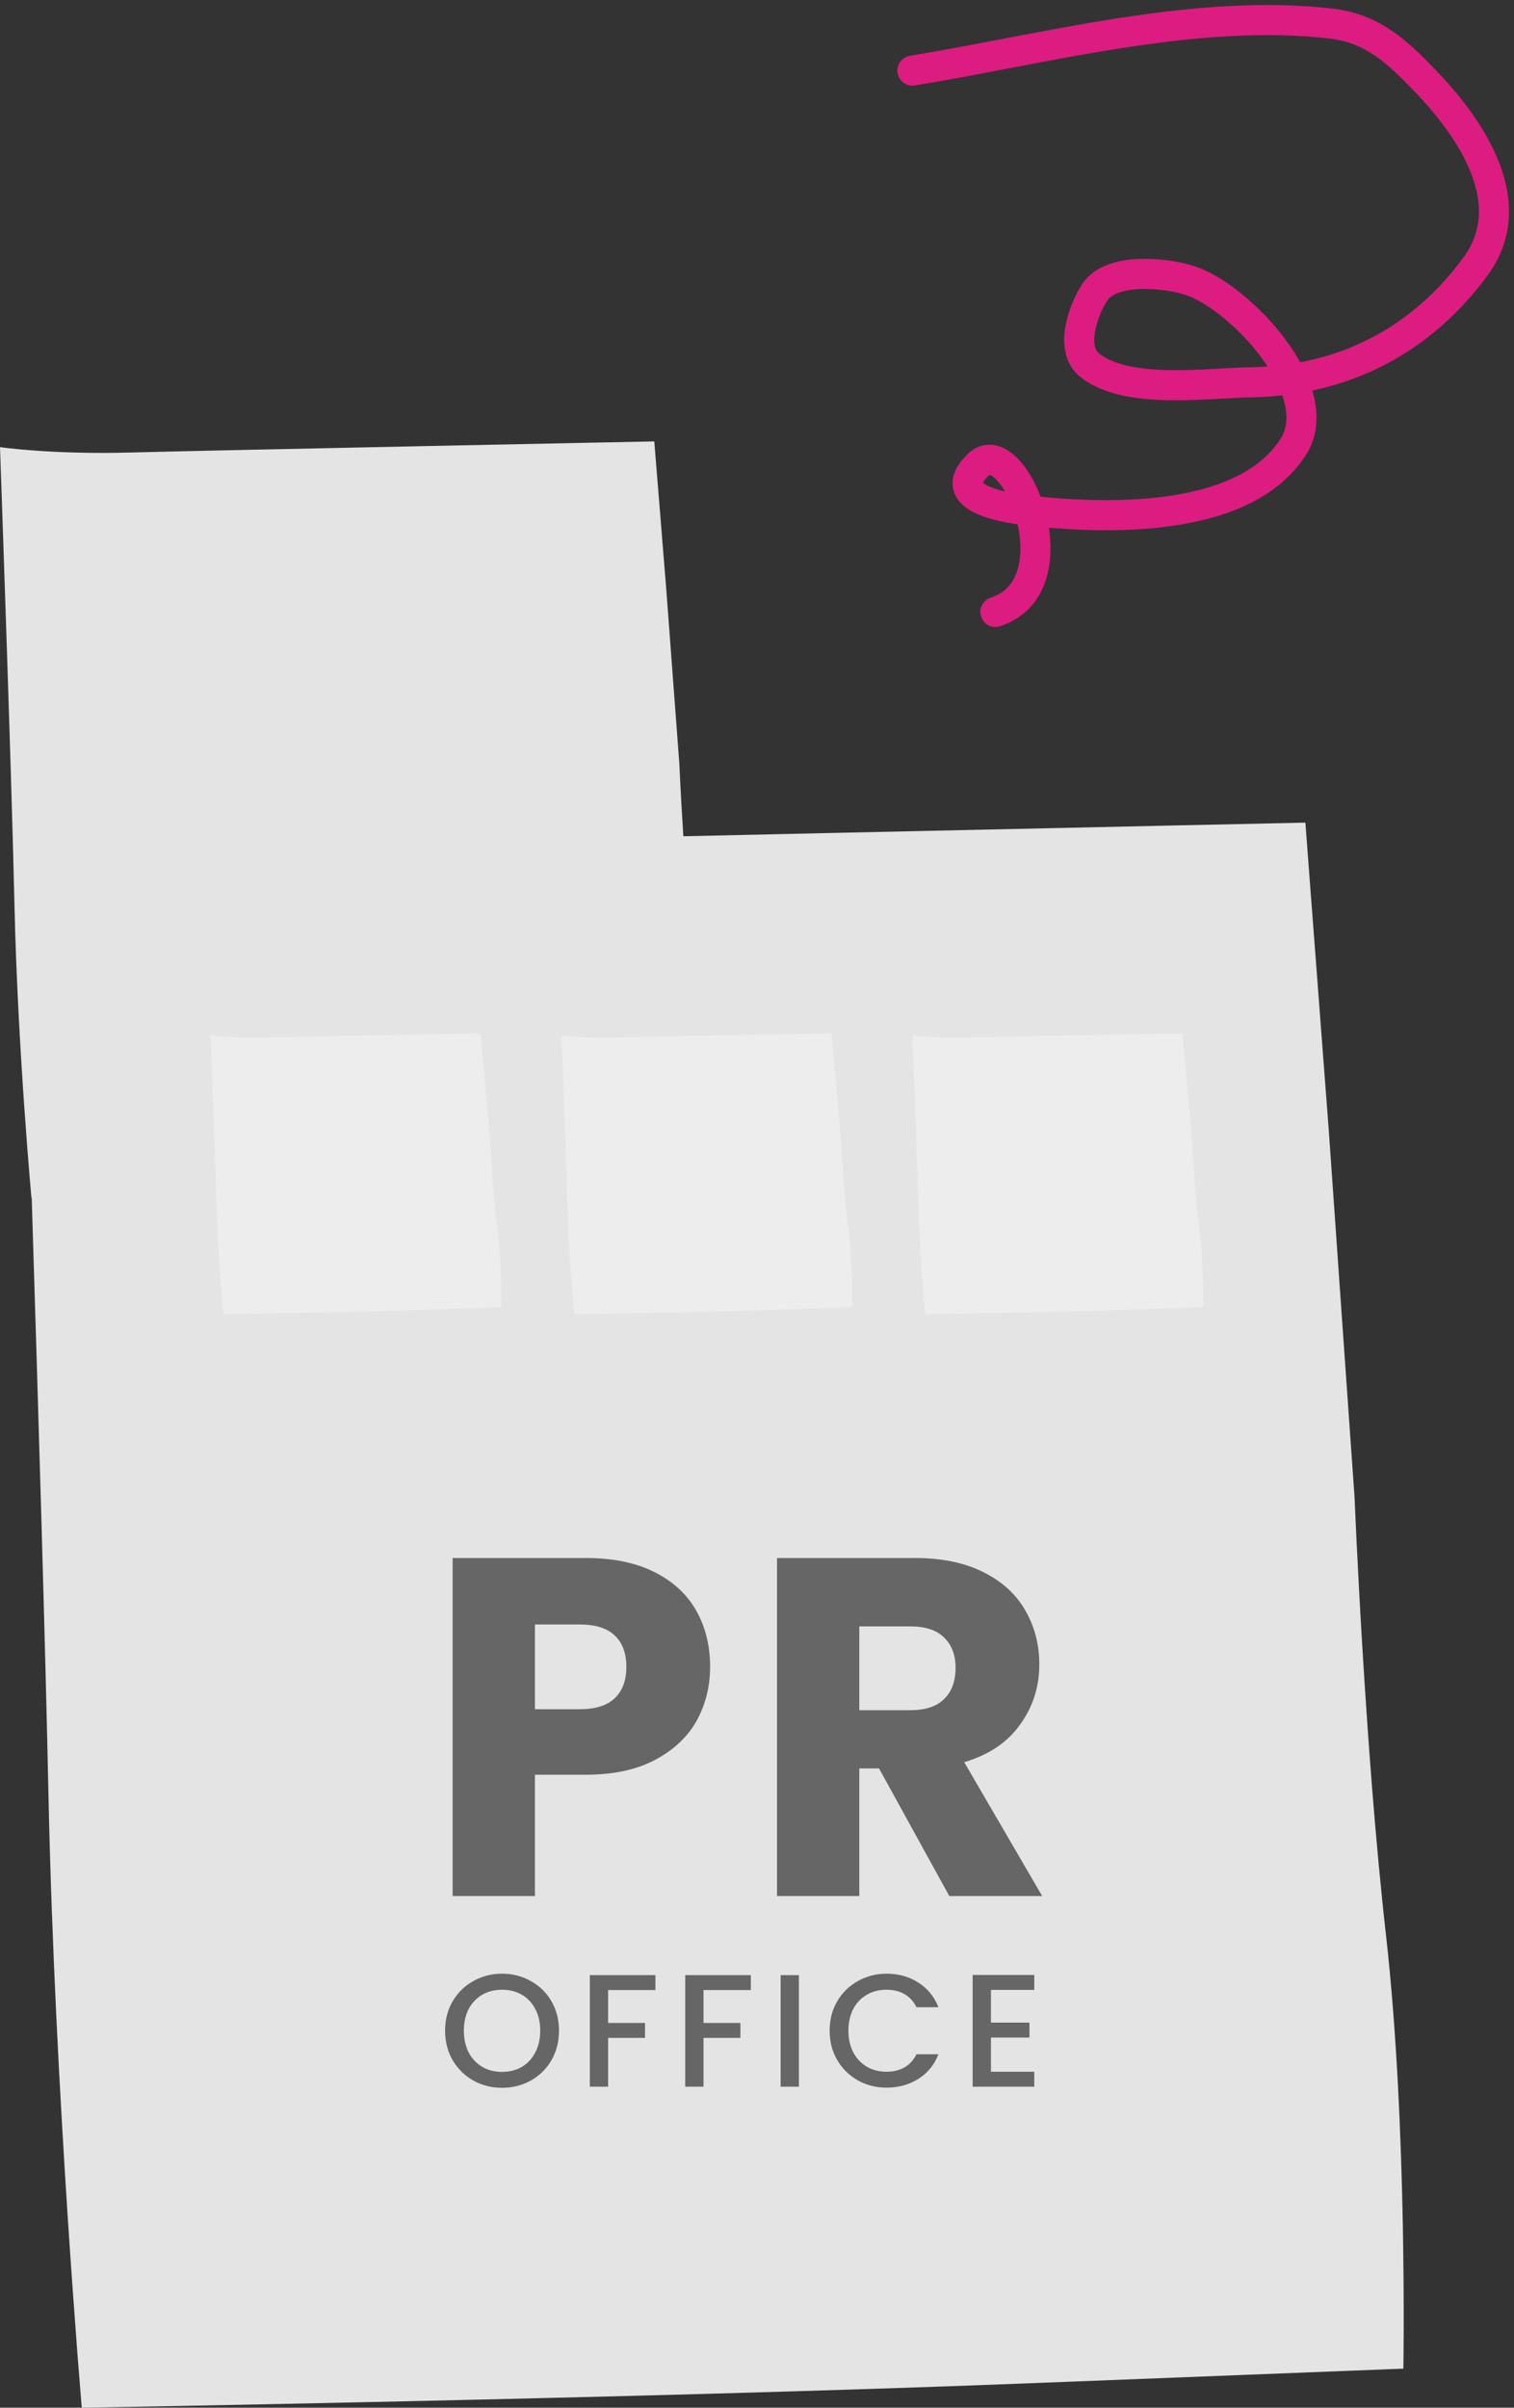 <?xml version="1.0" encoding="UTF-8"?> <svg xmlns="http://www.w3.org/2000/svg" width="151" height="240" viewBox="0 0 151 240" fill="none"><rect x="0" y="0" width="151" height="240" fill="#333333" stroke="none"/><path fill-rule="evenodd" clip-rule="evenodd" d="M68.157 83.359C68.152 83.286 68.147 83.214 68.142 83.141C68.013 81.105 67.915 79.351 67.85 78.108C67.785 76.864 67.755 76.129 67.755 76.129L67.096 67.358L66.769 62.974L66.439 58.588L66.142 54.941L65.848 51.295L65.55 47.647L65.256 44L58.182 44.143C53.89 44.23 48.087 44.349 42.039 44.474C35.991 44.599 29.701 44.731 24.435 44.845C19.169 44.958 14.929 45.054 12.982 45.109C11.037 45.162 9.251 45.156 7.668 45.115C6.085 45.075 4.707 45.002 3.571 44.921C2.435 44.84 1.541 44.754 0.934 44.686C0.325 44.619 0 44.574 0 44.574L0.182 49.759C0.194 50.105 0.207 50.466 0.219 50.84C0.325 53.92 0.462 57.895 0.604 62.218C0.767 67.068 0.936 72.355 1.089 77.307C1.239 82.257 1.368 86.87 1.446 90.372C1.526 93.876 1.671 97.439 1.843 100.817C2.015 104.193 2.217 107.382 2.407 110.133C2.599 112.883 2.782 115.196 2.914 116.822C3.049 118.446 3.134 119.385 3.134 119.385C3.134 119.385 3.143 119.384 3.162 119.384C3.171 119.65 3.179 119.917 3.187 120.184C3.506 130.348 3.84 141.43 4.139 151.808C4.433 162.183 4.688 171.851 4.84 179.192C4.997 186.536 5.282 194.005 5.62 201.083C5.959 208.159 6.356 214.844 6.729 220.609C7.106 226.373 7.465 231.22 7.724 234.629C7.989 238.034 8.156 240 8.156 240C8.156 240 11.634 239.942 17.442 239.834C23.25 239.725 31.392 239.562 40.727 239.354C50.062 239.146 60.583 238.894 71.154 238.6C81.725 238.302 92.345 237.967 101.871 237.596L104.451 237.495C112.698 237.174 119.034 236.927 123.895 236.736C127.549 236.594 130.373 236.483 132.553 236.398C133.569 236.358 134.446 236.324 135.202 236.294C135.978 236.264 136.629 236.239 137.173 236.218C138.299 236.175 138.971 236.149 139.371 236.131L139.965 236.109C139.965 236.109 139.994 234.6 139.999 232.042C140.004 229.484 139.989 225.875 139.911 221.674C139.827 217.469 139.68 212.673 139.42 207.737C139.155 202.804 138.778 197.733 138.243 192.985C137.703 188.234 137.238 183.131 136.84 178.147C136.448 173.165 136.124 168.302 135.864 164.037C135.609 159.769 135.418 156.092 135.29 153.487C135.163 150.881 135.104 149.34 135.104 149.34L133.809 130.956L133.166 121.767L132.519 112.575L131.935 104.93L131.356 97.289L130.772 89.644L130.194 82C130.194 82 124.729 82.118 116.297 82.3C107.865 82.483 96.465 82.732 84.585 82.994C79.129 83.115 73.572 83.238 68.157 83.359Z" fill="#E4E4E4"></path><path d="M49.993 130.31C49.993 130.31 49.999 130.043 50 129.59C50.001 129.136 49.998 128.497 49.981 127.752C49.964 127.007 49.933 126.157 49.878 125.282C49.822 124.408 49.743 123.51 49.631 122.668C49.517 121.826 49.419 120.922 49.336 120.039C49.254 119.156 49.185 118.294 49.131 117.538C49.077 116.782 49.037 116.13 49.01 115.669C48.983 115.207 48.971 114.934 48.971 114.934L48.699 111.676L48.564 110.047L48.428 108.418L48.305 107.064L48.184 105.709L48.061 104.355L47.939 103C47.939 103 46.791 103.021 45.019 103.053C43.247 103.086 40.851 103.13 38.355 103.176C35.858 103.223 33.261 103.271 31.087 103.314C28.914 103.356 27.163 103.392 26.359 103.412C25.556 103.432 24.819 103.429 24.166 103.414C23.512 103.399 22.943 103.372 22.474 103.342C22.005 103.312 21.636 103.28 21.386 103.255C21.134 103.23 21 103.213 21 103.213C21 103.213 21.029 103.951 21.075 105.139C21.121 106.328 21.183 107.966 21.25 109.767C21.317 111.568 21.387 113.532 21.449 115.371C21.511 117.21 21.565 118.923 21.597 120.224C21.63 121.525 21.69 122.849 21.761 124.103C21.832 125.357 21.915 126.542 21.994 127.564C22.073 128.585 22.148 129.444 22.203 130.048C22.259 130.652 22.294 131 22.294 131C22.294 131 23.024 130.99 24.245 130.971C25.465 130.951 27.177 130.922 29.138 130.886C31.1 130.849 33.311 130.804 35.532 130.752C37.754 130.699 39.986 130.64 41.987 130.574C43.988 130.508 45.49 130.459 46.616 130.422C47.741 130.385 48.492 130.36 48.992 130.343C49.493 130.327 49.743 130.319 49.868 130.314L49.993 130.31Z" fill="#EDEDED"></path><path d="M84.993 130.31C84.993 130.31 84.999 130.043 85 129.59C85.001 129.136 84.998 128.497 84.981 127.752C84.964 127.007 84.933 126.157 84.878 125.282C84.823 124.408 84.743 123.51 84.631 122.668C84.517 121.826 84.419 120.922 84.336 120.039C84.254 119.156 84.186 118.294 84.131 117.538C84.077 116.782 84.037 116.13 84.01 115.669C83.983 115.207 83.971 114.934 83.971 114.934L83.699 111.676L83.564 110.047L83.428 108.418L83.305 107.064L83.183 105.709L83.061 104.355L82.939 103C82.939 103 81.791 103.021 80.019 103.053C78.247 103.086 75.851 103.13 73.355 103.176C70.858 103.223 68.261 103.271 66.088 103.314C63.914 103.356 62.163 103.392 61.359 103.412C60.556 103.432 59.819 103.429 59.166 103.414C58.512 103.399 57.943 103.372 57.474 103.342C57.005 103.312 56.636 103.28 56.386 103.255C56.134 103.23 56 103.213 56 103.213C56 103.213 56.029 103.951 56.075 105.139C56.121 106.328 56.184 107.966 56.249 109.767C56.316 111.568 56.387 113.532 56.449 115.371C56.511 117.21 56.565 118.923 56.597 120.224C56.63 121.525 56.69 122.849 56.761 124.103C56.832 125.357 56.915 126.542 56.994 127.564C57.073 128.585 57.148 129.444 57.203 130.048C57.259 130.652 57.294 131 57.294 131C57.294 131 58.025 130.99 59.245 130.971C60.465 130.951 62.177 130.922 64.138 130.886C66.1 130.849 68.311 130.804 70.532 130.752C72.754 130.699 74.986 130.64 76.987 130.574C78.988 130.508 80.49 130.459 81.616 130.422C82.741 130.385 83.492 130.36 83.992 130.343C84.493 130.327 84.743 130.319 84.868 130.314L84.993 130.31Z" fill="#EDEDED"></path><path d="M119.993 130.31C119.993 130.31 119.999 130.043 120 129.59C120.001 129.136 119.998 128.497 119.981 127.752C119.964 127.007 119.933 126.157 119.878 125.282C119.823 124.408 119.743 123.51 119.631 122.668C119.517 121.826 119.419 120.922 119.336 120.039C119.254 119.156 119.185 118.294 119.131 117.538C119.077 116.782 119.037 116.13 119.01 115.669C118.983 115.207 118.971 114.934 118.971 114.934L118.699 111.676L118.564 110.047L118.428 108.418L118.305 107.064L118.184 105.709L118.061 104.355L117.939 103C117.939 103 116.791 103.021 115.019 103.053C113.247 103.086 110.851 103.13 108.355 103.176C105.858 103.223 103.262 103.271 101.088 103.314C98.914 103.356 97.163 103.392 96.359 103.412C95.556 103.432 94.819 103.429 94.166 103.414C93.512 103.399 92.943 103.372 92.474 103.342C92.005 103.312 91.636 103.28 91.385 103.255C91.134 103.23 91 103.213 91 103.213C91 103.213 91.029 103.951 91.075 105.139C91.121 106.328 91.183 107.966 91.249 109.767C91.317 111.568 91.387 113.532 91.449 115.371C91.511 117.21 91.565 118.923 91.597 120.224C91.63 121.525 91.69 122.849 91.761 124.103C91.832 125.357 91.915 126.542 91.994 127.564C92.073 128.585 92.148 129.444 92.203 130.048C92.259 130.652 92.294 131 92.294 131C92.294 131 93.025 130.99 94.245 130.971C95.466 130.951 97.177 130.922 99.138 130.886C101.1 130.849 103.311 130.804 105.532 130.752C107.754 130.699 109.985 130.64 111.987 130.574C113.988 130.508 115.49 130.459 116.616 130.422C117.741 130.385 118.492 130.36 118.992 130.343C119.493 130.327 119.743 130.319 119.868 130.314L119.993 130.31Z" fill="#EDEDED"></path><path d="M70.823 166.152C70.823 168.104 70.375 169.896 69.479 171.528C68.583 173.128 67.207 174.424 65.351 175.416C63.495 176.408 61.191 176.904 58.439 176.904H53.351V189H45.143V155.304H58.439C61.127 155.304 63.399 155.768 65.255 156.696C67.111 157.624 68.503 158.904 69.431 160.536C70.359 162.168 70.823 164.04 70.823 166.152ZM57.815 170.376C59.383 170.376 60.551 170.008 61.319 169.272C62.087 168.536 62.471 167.496 62.471 166.152C62.471 164.808 62.087 163.768 61.319 163.032C60.551 162.296 59.383 161.928 57.815 161.928H53.351V170.376H57.815ZM94.68 189L87.672 176.28H85.704V189H77.496V155.304H91.272C93.928 155.304 96.184 155.768 98.04 156.696C99.928 157.624 101.336 158.904 102.264 160.536C103.192 162.136 103.656 163.928 103.656 165.912C103.656 168.152 103.016 170.152 101.736 171.912C100.488 173.672 98.632 174.92 96.168 175.656L103.944 189H94.68ZM85.704 170.472H90.792C92.296 170.472 93.416 170.104 94.152 169.368C94.92 168.632 95.304 167.592 95.304 166.248C95.304 164.968 94.92 163.96 94.152 163.224C93.416 162.488 92.296 162.12 90.792 162.12H85.704V170.472ZM50.072 208.112C49.037 208.112 48.083 207.872 47.208 207.392C46.344 206.901 45.656 206.224 45.144 205.36C44.643 204.485 44.392 203.504 44.392 202.416C44.392 201.328 44.643 200.352 45.144 199.488C45.656 198.624 46.344 197.952 47.208 197.472C48.083 196.981 49.037 196.736 50.072 196.736C51.117 196.736 52.072 196.981 52.936 197.472C53.811 197.952 54.499 198.624 55 199.488C55.501 200.352 55.752 201.328 55.752 202.416C55.752 203.504 55.501 204.485 55 205.36C54.499 206.224 53.811 206.901 52.936 207.392C52.072 207.872 51.117 208.112 50.072 208.112ZM50.072 206.528C50.808 206.528 51.464 206.363 52.04 206.032C52.616 205.691 53.064 205.211 53.384 204.592C53.715 203.963 53.88 203.237 53.88 202.416C53.88 201.595 53.715 200.875 53.384 200.256C53.064 199.637 52.616 199.163 52.04 198.832C51.464 198.501 50.808 198.336 50.072 198.336C49.336 198.336 48.68 198.501 48.104 198.832C47.528 199.163 47.075 199.637 46.744 200.256C46.424 200.875 46.264 201.595 46.264 202.416C46.264 203.237 46.424 203.963 46.744 204.592C47.075 205.211 47.528 205.691 48.104 206.032C48.68 206.363 49.336 206.528 50.072 206.528ZM65.371 196.88V198.368H60.651V201.648H64.331V203.136H60.651V208H58.827V196.88H65.371ZM74.885 196.88V198.368H70.165V201.648H73.845V203.136H70.165V208H68.341V196.88H74.885ZM79.68 196.88V208H77.856V196.88H79.68ZM82.746 202.416C82.746 201.328 82.997 200.352 83.498 199.488C84.01 198.624 84.698 197.952 85.562 197.472C86.437 196.981 87.392 196.736 88.426 196.736C89.61 196.736 90.661 197.029 91.578 197.616C92.506 198.192 93.178 199.013 93.594 200.08H91.402C91.114 199.493 90.714 199.056 90.202 198.768C89.69 198.48 89.098 198.336 88.426 198.336C87.69 198.336 87.034 198.501 86.458 198.832C85.882 199.163 85.429 199.637 85.098 200.256C84.778 200.875 84.618 201.595 84.618 202.416C84.618 203.237 84.778 203.957 85.098 204.576C85.429 205.195 85.882 205.675 86.458 206.016C87.034 206.347 87.69 206.512 88.426 206.512C89.098 206.512 89.69 206.368 90.202 206.08C90.714 205.792 91.114 205.355 91.402 204.768H93.594C93.178 205.835 92.506 206.656 91.578 207.232C90.661 207.808 89.61 208.096 88.426 208.096C87.381 208.096 86.426 207.856 85.562 207.376C84.698 206.885 84.01 206.208 83.498 205.344C82.997 204.48 82.746 203.504 82.746 202.416ZM98.833 198.352V201.616H102.673V203.104H98.833V206.512H103.153V208H97.009V196.864H103.153V198.352H98.833Z" fill="#666666"></path><path d="M91 7.039C104.163 4.893 119.283 0.757 132.838 2.361C136.948 2.847 139.439 5.25 142.125 8.038C146.809 12.902 151.757 20.275 147.182 26.525C141.712 34 133.951 37.953 124.746 38.108C120.361 38.181 112.345 39.365 108.655 36.382C106.645 34.757 108.032 30.88 109.206 29.114C110.857 26.632 116.261 27.168 118.723 27.979C123.677 29.61 132.552 39.006 128.976 44.557C124.213 51.951 111.26 51.755 103.597 51.007C101.62 50.814 93.586 50.048 97.621 46.283C101.117 43.021 107.448 58.309 99.276 61" stroke="#DC1C80" stroke-width="3" stroke-linecap="round"></path></svg> 